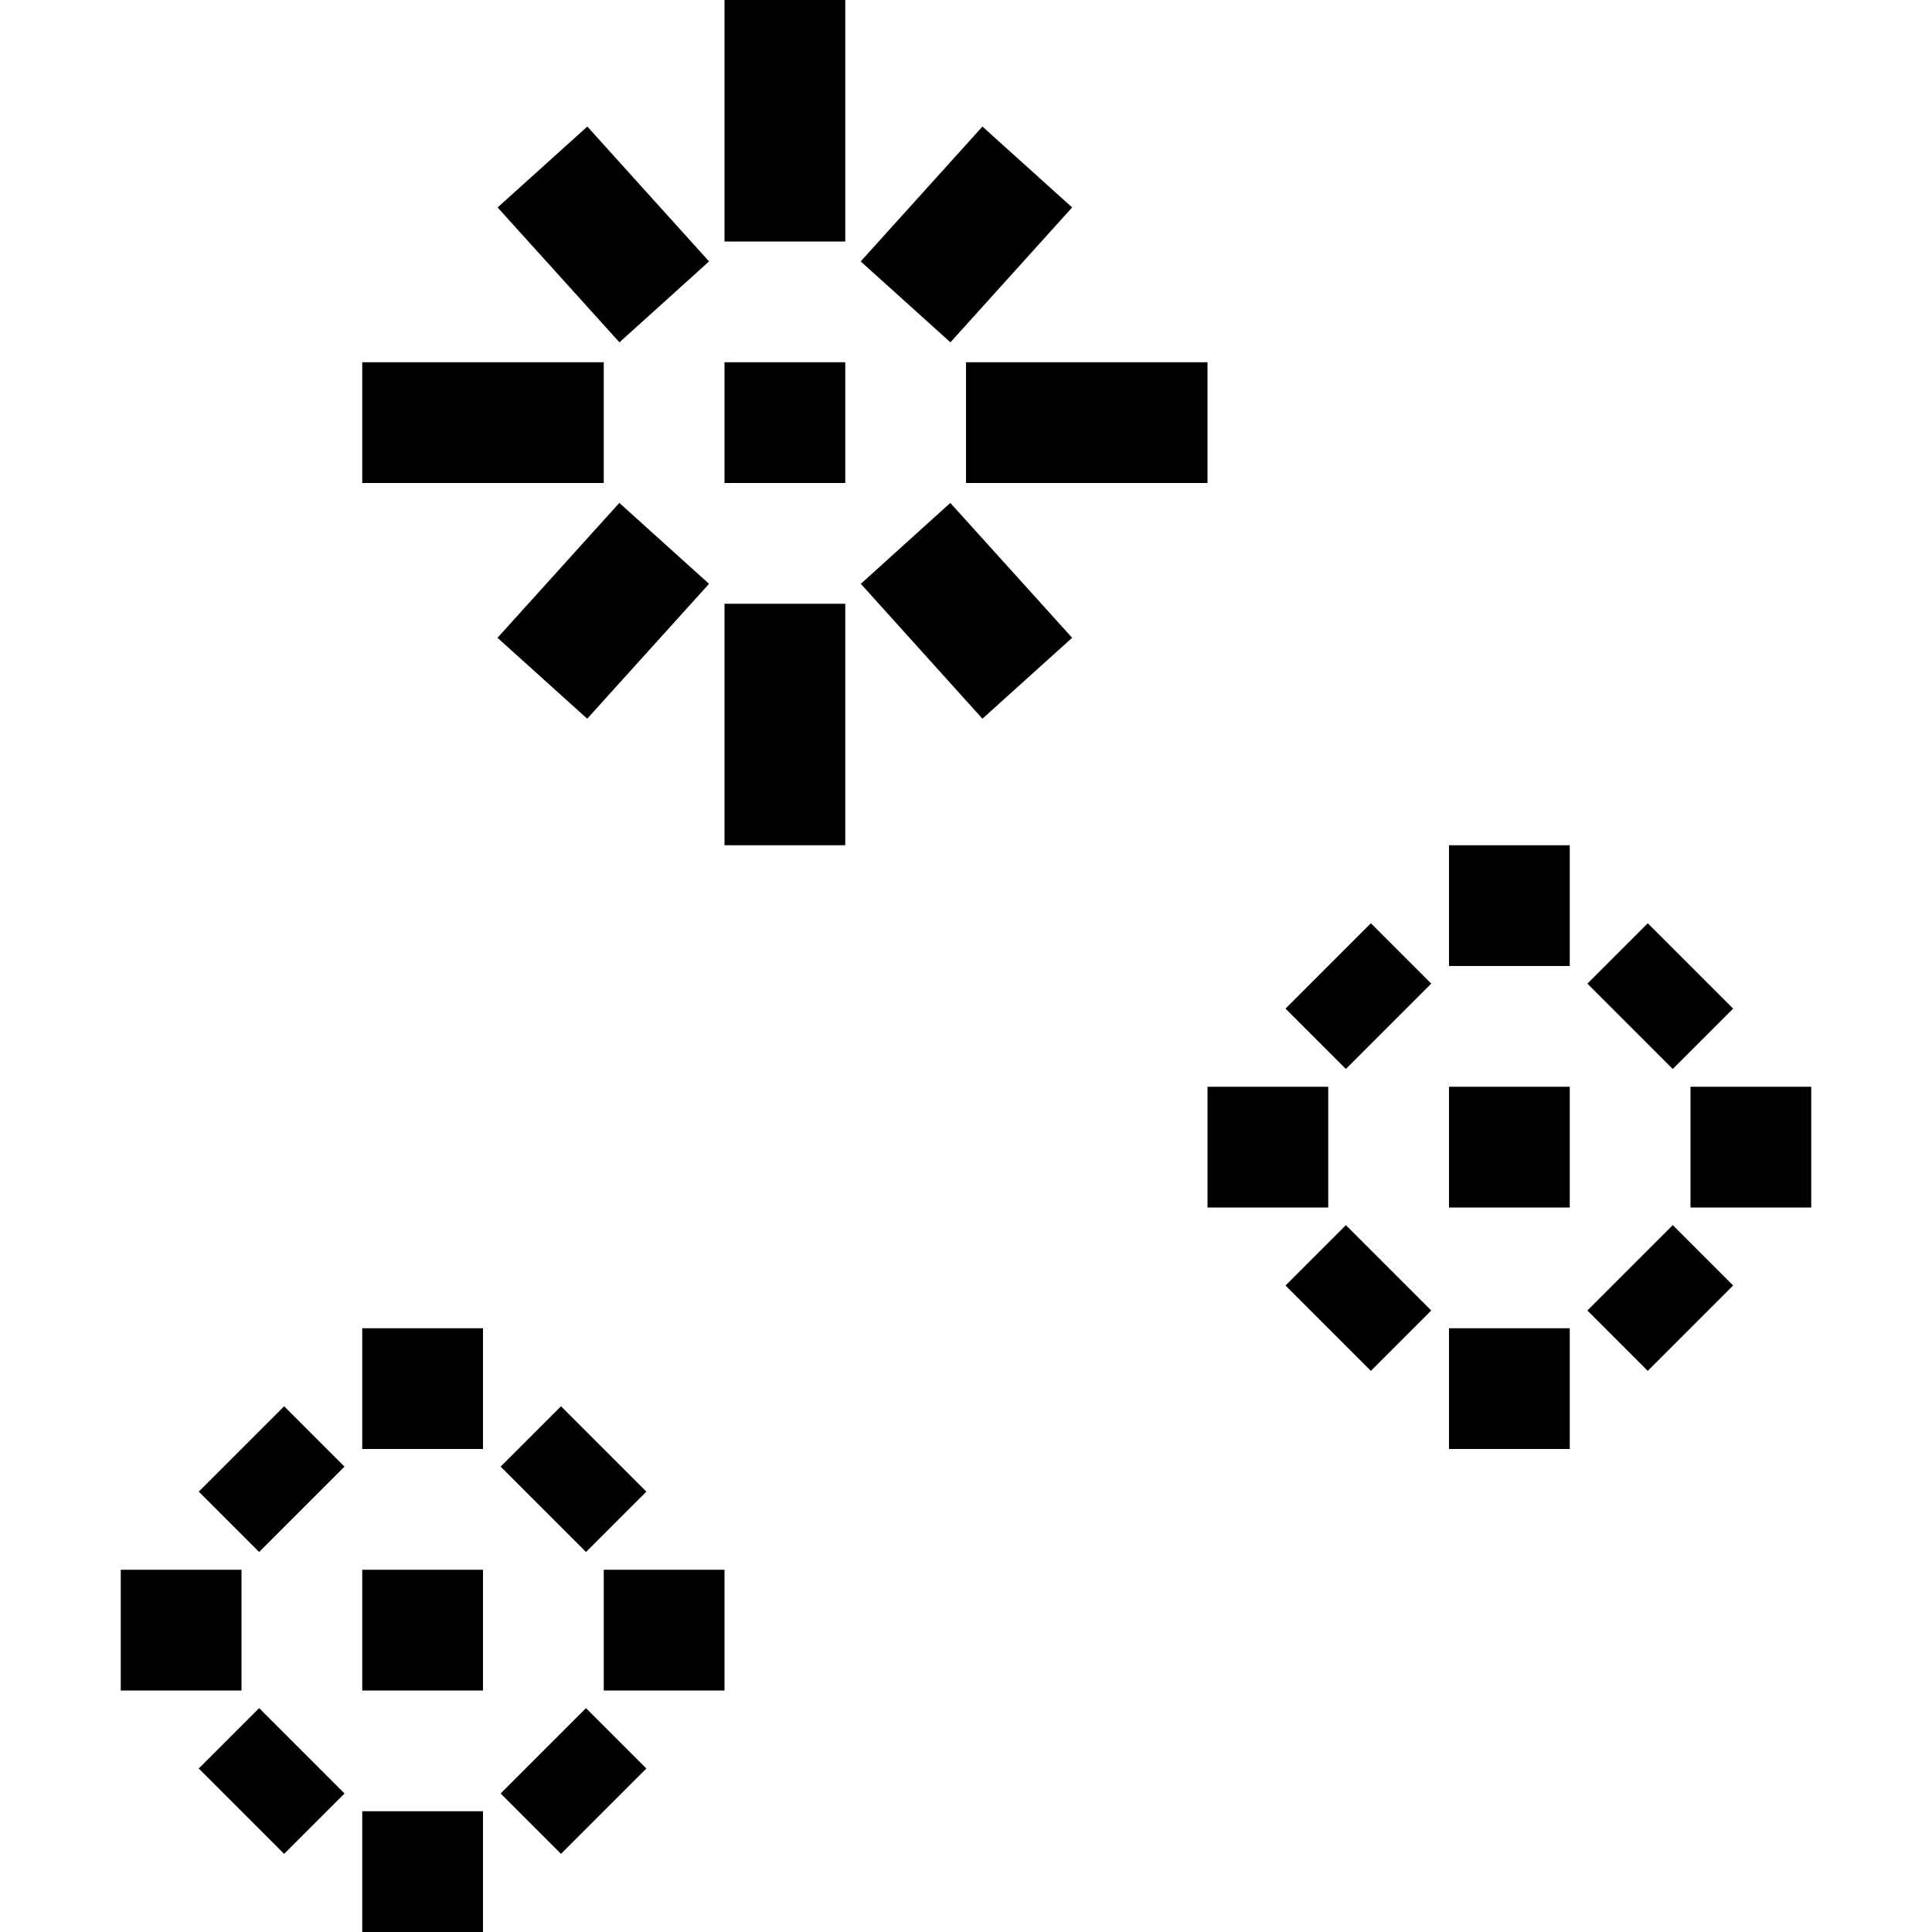 <svg xmlns="http://www.w3.org/2000/svg" viewBox="0 0 16 16"><path d="M11 10h-1V9h1zm1 0h1V9h-1zm2-1v1h1V9zm-2-1h1V7h-1zm0 4h1v-1h-1zm-1.354-1.354l.707.707.5-.5-.707-.707zm3.707-2.293l-.707-.707-.5.5.707.707zm-1.207 2.5l.5.5.707-.707-.5-.5zm-2.5-2.5l.5.5.707-.707-.5-.5zM2 13H1v1h1zm1 1h1v-1H3zm2 0h1v-1H5zm-2-2h1v-1H3zm0 4h1v-1H3zm-1.354-1.354l.707.707.5-.5-.707-.707zm2.5-2.5l.707.707.5-.5-.707-.707zm0 2.707l.5.5.707-.707-.5-.5zm-2.5-2.5l.5.5.707-.707-.5-.5zM5 3H3v1h2zm1 1h1V3H6zm2 0h2V3H8zM6 2h1V0H6zm0 5h1V5H6zm-.128-2.165l-.743-.67L4.12 5.282l.743.67zm3.007-3.117l-.743-.67-1.008 1.117.743.67zm-1.75 3.117l1.007 1.117.743-.67L7.87 4.165zm-1.257-2.67L4.864 1.048l-.743.67L5.13 2.835z"/><path fill="none" d="M0 0h16v16H0z"/></svg>